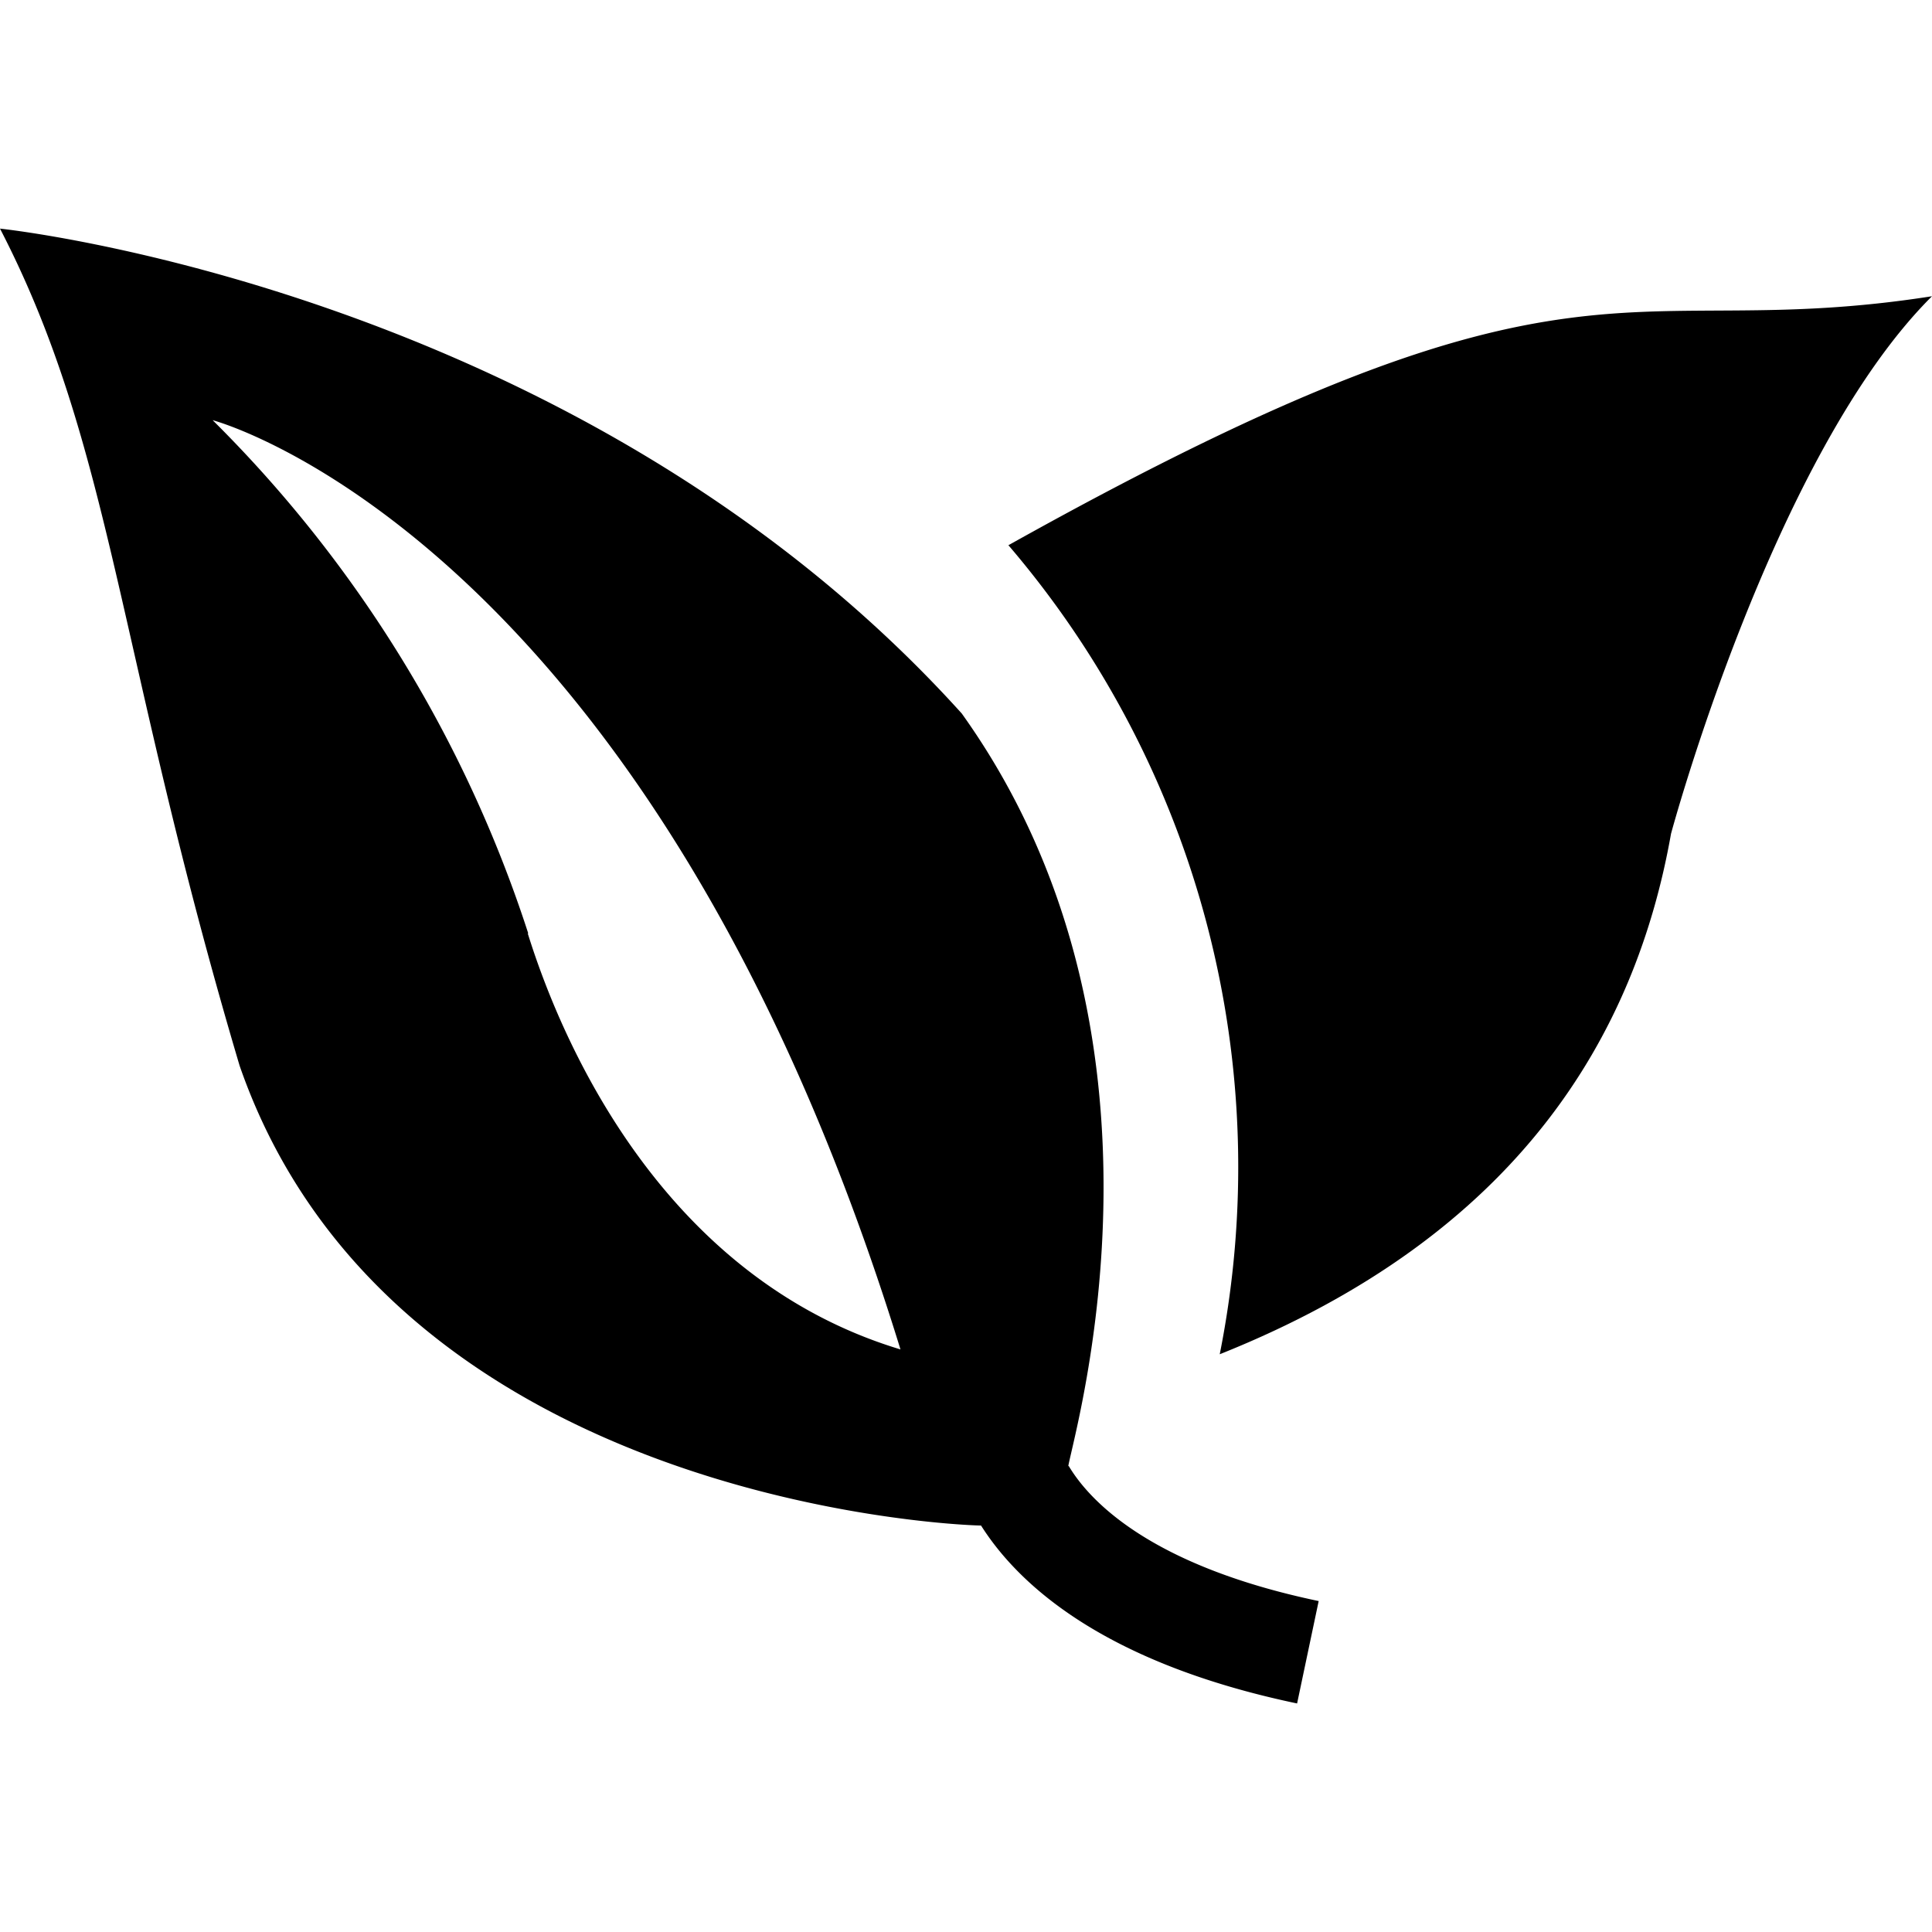 <svg role="img" viewBox="0 0 24 24" xmlns="http://www.w3.org/2000/svg"><title>Codefresh</title><path d="M0 2.84c1.402 2.71 1.445 5.241 2.977 10.4 1.855 5.341 8.703 5.701 9.21 5.711.46.726 1.513 1.704 3.926 2.21l.268-1.272c-2.082-.436-2.844-1.239-3.106-1.68l-.005.006c.087-.484 1.523-5.377-1.323-9.352C7.182 3.583 0 2.84 0 2.84zm24 .84c-3.898.611-4.293-.92-11.473 3.093a11.879 11.879 0 0 1 2.625 10.05c3.723-1.486 5.166-3.976 5.606-6.466 0 0 1.27-4.716 3.242-6.677zM12.527 6.773l-.002-.002v.004l.002-.002zM2.643 5.22s5.422 1.426 8.543 11.543c-2.945-.889-4.203-3.796-4.63-5.168h.006a15.863 15.863 0 0 0-3.92-6.375z"/></svg>